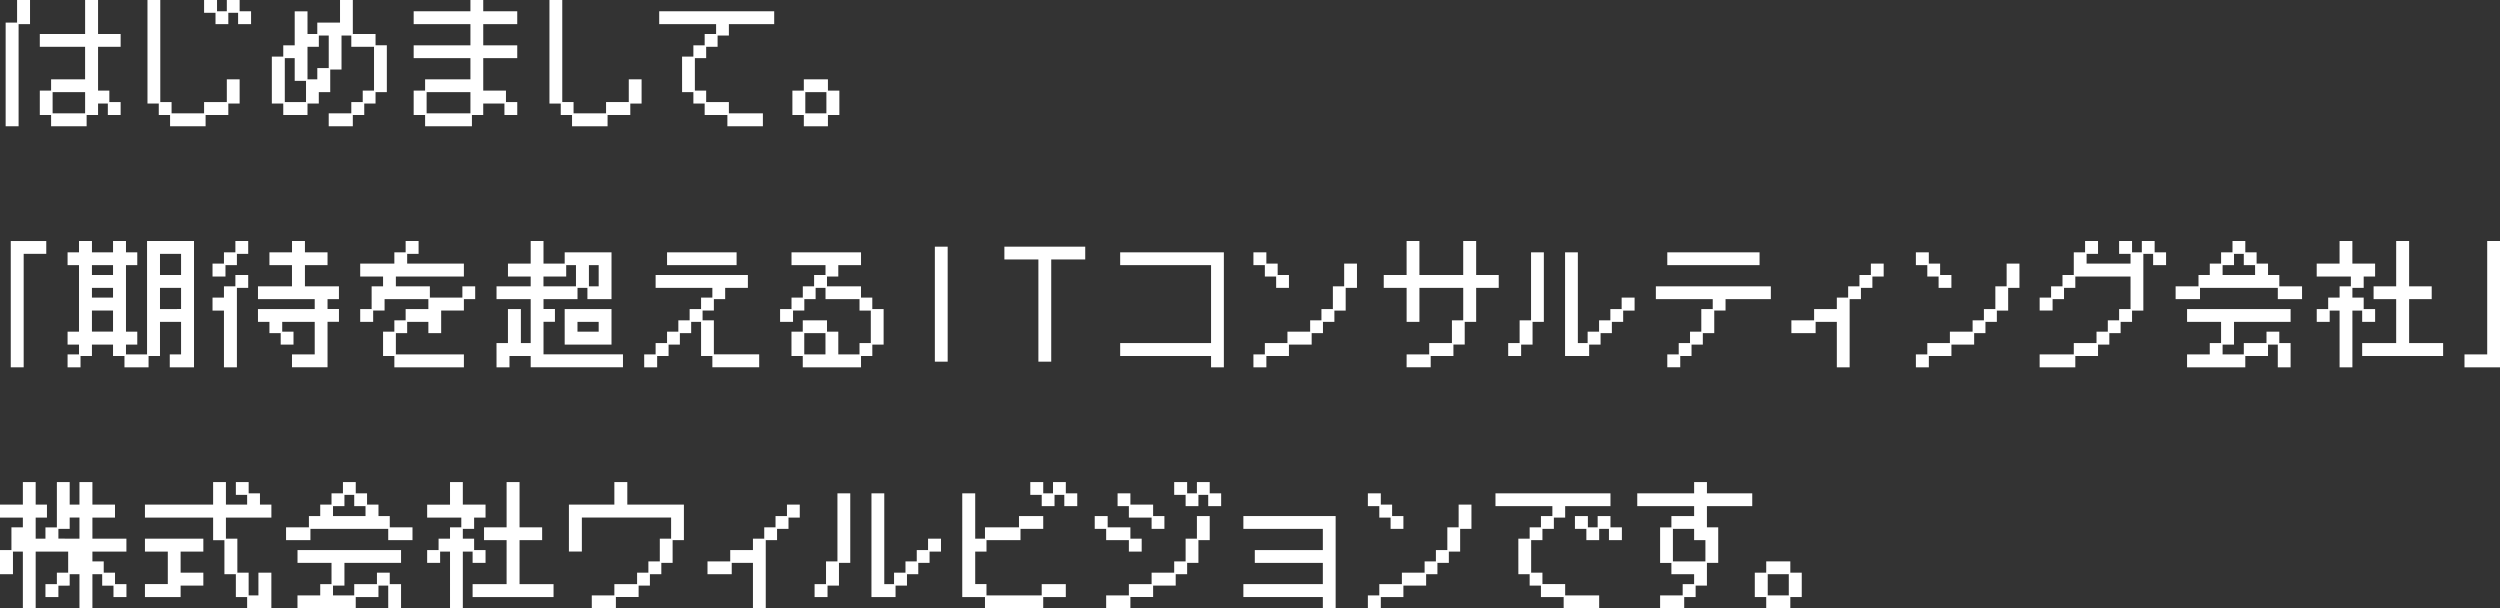 <svg xmlns="http://www.w3.org/2000/svg" width="580.851" height="141.342" viewBox="0 0 580.851 141.342">
  <rect x="0" y="0" width="580.851" height="141.342" fill="#333333" stroke="none"/>
  <defs>
    <style>
      .cls-1 {
        fill: #fff;
      }
    </style>
  </defs>
  <g id="レイヤー_2" data-name="レイヤー 2">
    <g id="レイヤー_1-2" data-name="レイヤー 1">
      <g>
        <path class="cls-1" d="M1.312,5.248H3.968V0H6.976V5.6H4.32V29.342H1.312ZM9.248,21.055h2.623V18.431h7.9V10.879H9.248V7.9H19.775V0h3.008V7.9H28.03v2.976H22.783V21.055h2.623V23.71H28.03v3.008H25.055V24.062H22.783v2.656H20.127v2.624H11.871V26.718H9.248Zm10.527,5.279V21.407H12.224v4.927Z"/>
        <path class="cls-1" d="M34.266,0h2.975V23.71h2.624v2.624h7.552V23.71H52.7V18.431h2.976v5.631H53.048v2.656H47.769v2.624H39.513V26.718H36.89V24.062H34.266ZM50.072,2.976H47.417V0h3.008V2.624H52.7V0h2.976V2.624h2.656V5.6H55.32V2.976H53.048V5.6H50.072Z"/>
        <path class="cls-1" d="M63.159,13.151h2.655V10.527h2.657v-7.9h2.975V7.9h2.272V5.248H79V0h2.976V7.9h5.279v2.624h2.624v10.88H87.253v2.655H84.63v2.656H81.974v2.624h-5.6V26.334h5.248V23.71h2.655V21.055H86.9V10.879H81.622V8.255H79.35v7.9H76.726v5.248H74.07v2.655H71.446v2.656H65.814V24.062H63.159ZM71.1,23.71V18.783H68.471V13.5h-2.3V23.71Zm2.623-5.279V15.807h2.656V8.255h-2.3v2.624H71.446v7.552Z"/>
        <path class="cls-1" d="M96.112,21.055h2.656V18.431H109.3V13.5H96.112V10.527H109.3V5.6H96.112V2.624H109.3V0h2.976V2.624h7.9V5.6h-7.9v4.927h7.9V13.5h-7.9v7.552h5.28V23.71h2.624v3.008H117.2V24.062h-4.927v2.656h-2.624v2.624H98.768V26.718H96.112ZM109.3,26.334V21.407H99.12v4.927Z"/>
        <path class="cls-1" d="M127.66,0h2.977V23.71h2.623v2.624h7.552V23.71h5.279V18.431h2.976v5.631h-2.624v2.656h-5.28v2.624h-8.255V26.718h-2.624V24.062H127.66Z"/>
        <path class="cls-1" d="M158.471,13.151H161.1V10.527h2.623V7.9h2.656V5.6H153.159V2.624h26.718V5.6H169.35V8.255h-2.624v2.624H164.07V13.5h-2.624v7.552h2.624V23.71h5.28v2.624h7.9v3.008H169V26.718h-5.28V24.062H161.1V21.407h-2.624Z"/>
        <path class="cls-1" d="M184.106,21.055h2.656V18.431h5.6v2.624h2.657v5.663h-2.657v2.624h-5.6V26.718h-2.656Zm7.9,5.279V21.407h-4.9v4.927Z"/>
        <path class="cls-1" d="M2.5,56H10.75v2.976H5.5V85.342H2.5Z"/>
        <path class="cls-1" d="M15.7,82.334h2.656V80.062H15.7V77.054h2.656V61.6H15.7V58.623h2.656V56h3.008v2.623h4.9V56H29.27v2.623h2.624V61.6H29.27V77.054h2.624v3.008H29.27v2.272h4.895V56H45.076V85.342H39.444V82.334h2.624V74.782H37.173v7.936H34.518v2.624h-5.6V82.718H26.262V80.062h-4.9v2.656H18.71v2.624H15.7ZM26.262,63.9V61.6h-4.9v2.3Zm0,5.247V66.879h-4.9V69.15Zm0,7.9v-4.9h-4.9v4.9ZM42.068,63.9V58.976H37.173V63.9Zm0,7.9V66.879H37.173v4.928Z"/>
        <path class="cls-1" d="M49.379,61.247h2.656V58.623H54.69V56h2.977v2.976H55.043V61.6H52.387v2.655H49.379Zm2.656,10.911H49.379V69.15h2.656V66.527H54.69V63.9h2.977v2.976H55.043V85.342H52.035Zm7.9-.351H73.121V69.5H59.938V66.527h7.9V61.6H62.6V58.623h5.247V56H70.85v2.623H76.1V61.6H70.85v4.927h7.9V69.5H76.1v2.3h2.655v2.975H76.1v10.56H67.842V82.334h5.279V74.782H65.57v2.272h2.624v3.008H65.218V77.406H62.6V74.782H59.938Z"/>
        <path class="cls-1" d="M89,77.054h2.624V74.431h2.623V71.807h5.28V69.5H89.353v2.655H86.7v2.624H83.689V71.807h2.656v-5.28H89V64.255H83.689V61.247h7.936V58.623h2.623V56h3.008v2.976H94.6v2.271h13.182v3.008H91.977v2.272h7.9V69.15h7.552V66.527h2.975V69.5h-2.624v2.655H102.5v5.248H99.528V74.782H94.6v2.624H91.977v4.928h15.806v3.008H91.625V82.718H89Z"/>
        <path class="cls-1" d="M115.359,79.71h2.657v-7.9h3.007v7.9H123.3V69.5h-7.936V66.527H123.3V64.255h-5.279V61.247H123.3V56h2.976v5.247H131.2V58.623h10.88V69.5h-5.6V66.879h-2.3V69.5h-7.9v2.3h2.656v2.975h-2.656v7.552h18.462v3.008H123.3V82.718h-4.928v2.624h-3.008Zm18.463-13.183V61.6h-2.271v2.655h-5.28v2.272Zm-2.624,5.28h10.88v8.255H131.2Zm7.9,5.247V74.782h-4.927v2.272Zm0-10.527V61.6H136.83v4.927Z"/>
        <path class="cls-1" d="M149.671,82.334h2.655V79.71h2.656V77.054h2.624V74.431h2.623V71.807h2.657V69.15h2.624V66.879H152.326V63.9h21.439v2.976h-5.28V69.5h-2.624v2.655h-2.624v2.273h2.624v7.9h10.528v3.008H165.51V82.718h-2.624V74.782h-2.3v2.624h-2.624v2.656h-2.624v2.656h-2.655v2.624h-3.008Zm5.311-23.711h16.16V61.6h-16.16Z"/>
        <path class="cls-1" d="M183.891,77.054h2.624V74.431h5.631v2.623h2.625v5.28H199.7V79.71h2.623V72.158H199.7V69.5h-7.9V66.879h-2.3V69.5h-2.623v2.655h-2.624v2.624h-3.008V71.807h2.656V69.15h2.624V66.527h2.624V63.9H191.8V61.6h-7.9V58.623H200.05V61.6h-5.279v2.655h-2.625v2.272h7.9V69.15h2.624v2.657H205.3v8.255h-2.624v2.656H200.05v2.624H186.515V82.718h-2.624Zm7.9,5.28V77.406h-4.928v4.928Z"/>
        <path class="cls-1" d="M217.206,57.312h2.976V84.029h-2.976Z"/>
        <path class="cls-1" d="M241.26,60.287h-7.9V57.312h18.783v2.975h-7.9V84.029H241.26Z"/>
        <path class="cls-1" d="M260.259,79.71h21.118V61.6H260.259V58.623h24.095V85.342h-2.977V82.718H260.259Z"/>
        <path class="cls-1" d="M296.5,64.255h-2.624V61.6h-2.655V58.623h3.007v2.624h2.624V63.9h2.624v2.976H296.5Zm-5.279,18.079h2.655V79.71h5.248V77.054H304.4V74.431h2.624V71.807h2.657v-5.28h2.623v-5.28h2.976v5.632h-2.624v5.279h-2.624v2.624h-2.655v2.624h-2.624v2.656h-5.28v2.656H294.23v2.624h-3.007Z"/>
        <path class="cls-1" d="M326.815,82.334h5.247V79.71h5.281V74.431h2.624V66.879H329.791v7.9h-2.976v-7.9H321.5V63.9h5.311V56h2.976v7.9h10.176V56h3.008v7.9h5.247v2.976h-5.247v7.9h-2.657v5.28h-2.624v2.656h-5.279v2.624h-5.6Z"/>
        <path class="cls-1" d="M350.412,79.71h2.656V74.431h2.656V58.623H358.7V74.782h-2.624v5.28H353.42v2.656h-3.008Zm13.216-21.087H366.6V79.71h2.271V77.054h2.656V74.431h2.623V71.807h2.624V69.15h3.008v3.008h-2.655v2.624h-2.624v2.624h-2.624v2.656h-2.655v2.656h-5.6Z"/>
        <path class="cls-1" d="M387.379,82.334h2.656V79.71h2.624V77.054h2.623V71.807h2.656V69.5H384.724V66.527h26.717V69.5H400.914v2.655H398.29v5.248h-2.655v2.656h-2.624v2.656h-2.624v2.624h-3.008Zm0-23.711h21.438V61.6H387.379Z"/>
        <path class="cls-1" d="M416.211,74.431h5.28V71.807h5.28V69.15H429.4V66.527h2.624V63.9h2.655V61.247h2.975v3.008h-2.623v2.624H432.37V69.5h-2.624V85.342h-2.975V74.782h-4.928v2.624h-5.632Z"/>
        <path class="cls-1" d="M450.415,64.255h-2.624V61.6h-2.655V58.623h3.008v2.624h2.624V63.9h2.623v2.976h-2.976Zm-5.279,18.079h2.655V79.71h5.248V77.054h5.279V74.431h2.624V71.807H463.6v-5.28h2.623v-5.28H469.2v5.632h-2.624v5.279H463.95v2.624H461.3v2.624h-2.624v2.656h-5.28v2.656h-5.247v2.624h-3.008Z"/>
        <path class="cls-1" d="M473.891,82.334h7.935V79.71h5.28V77.054h2.623V74.431h2.625V71.807h2.656V64.255H482.179v2.624h-2.624V69.5H476.9v2.655h-3.007V69.15h2.656V66.527H479.2V63.9h2.624v-5.28h2.624V56h3.008v2.976H484.8v2.271H495.01V58.976h-2.656V56h3.007v2.623h2.272V56h2.976v2.623h2.656V61.6h-3.008V58.976h-2.272V72.158h-2.624v2.624h-2.655v2.624h-2.624v2.656h-2.624v2.656h-5.279v2.624h-8.288Z"/>
        <path class="cls-1" d="M505.484,66.527H510.8V63.9h2.624V61.247h2.624V58.623H518.7V56h2.976v2.623H524.3v2.624h2.655V63.9h2.624v2.624h5.279V69.5h-5.631V66.879H511.148V69.5h-5.664Zm2.657,15.807h5.279V79.71h2.624V74.782h-7.9V71.807H532.2v2.975H519.052v5.28H516.4v2.272h4.927V79.71H526.6V77.054h2.975V79.71H532.2v5.632h-2.976v-5.28h-2.272v2.656h-5.279v2.624H508.141ZM523.947,63.9V61.6h-2.624V58.976h-2.271V61.6H516.4v2.3Z"/>
        <path class="cls-1" d="M543.58,72.158h-2.3v2.624h-3.007V71.807h2.656V69.15h2.655V66.527H546.2V64.255h-7.935V61.247h5.311V56h2.977v5.247h5.279v3.008H549.18v2.624h-2.623V69.15h2.623v2.657h2.656v2.975h-3.008V72.158h-2.271V85.342H543.58Zm5.248,7.552h7.9V69.5h-5.247V66.527h5.247V56h3.008V66.527h5.248V69.5h-5.248V79.71h7.9v3.008H548.828Z"/>
        <path class="cls-1" d="M572.6,82.334h5.279V56h2.976V85.342H572.6Z"/>
        <path class="cls-1" d="M5.312,128.158h-2.3v5.248H0v-5.6H2.656v-5.28H5.312v-2.272H0v-3.008H5.312V112H8.288v5.247h2.623v3.008H8.288v4.9H10.56v-2.623h2.656V112h2.975v5.247h2.272V112h3.008v5.247h5.248v3.008H21.471v4.9h7.9v3.008h-7.9v2.273H24.1v2.623h2.624v2.656h2.655v3.008H26.366v-2.656H23.742v-2.656H21.471v7.936H18.463v-7.936H16.191v2.656H13.567v2.656H10.56V135.71h2.656v-2.656h2.623v-4.9H8.288v13.184H5.312Zm13.151-3.008v-4.9H16.191v2.624H13.567v2.271Z"/>
        <path class="cls-1" d="M33.677,117.247H49.516V112h2.976v5.247h4.927v-2.271H54.8V112h2.975v2.623H60.4v2.624h2.655v3.008H52.492v4.9h2.655v7.9h2.624v5.28h2.272v-5.28h3.008v8.288H57.419v-2.624H54.8v-5.312H52.14v-7.9H49.516v-5.248H33.677Zm0,18.463h5.311v-7.552H33.677V125.15H47.244v3.008H41.965v4.9h5.279v3.008H41.965v2.656H33.677Z"/>
        <path class="cls-1" d="M66.461,122.527h5.311V119.9H74.4v-2.656h2.625v-2.624h2.656V112h2.975v2.623h2.624v2.624h2.656V119.9h2.624v2.624h5.279V125.5H90.2v-2.624H72.125V125.5H66.461Zm2.656,15.807H74.4V135.71h2.625v-4.928h-7.9v-2.975H93.18v2.975H80.028v5.28H77.372v2.272H82.3V135.71h5.28v-2.656h2.976v2.656H93.18v5.632H90.2v-5.28H87.932v2.656h-5.28v2.624H69.117ZM84.924,119.9v-2.3H82.3v-2.624H80.028V117.6H77.372v2.3Z"/>
        <path class="cls-1" d="M104.557,128.158h-2.3v2.624H99.245v-2.975H101.9V125.15h2.656v-2.623h2.624v-2.272H99.245v-3.008h5.312V112h2.976v5.247h5.279v3.008h-2.656v2.624h-2.623v2.271h2.623v2.657h2.656v2.975h-3.007v-2.624h-2.272v13.184h-2.976Zm5.248,7.552h7.9V125.5h-5.247v-2.976h5.247V112h3.008v10.527h5.248V125.5h-5.248V135.71h7.9v3.008H109.805Z"/>
        <path class="cls-1" d="M137.494,138.334h5.247V135.71h5.28v-2.656h2.625v-2.623H153.3V125.15h2.624v-4.9H135.19v7.9h-3.007V117.247h10.558V112h3.008v5.247H158.9V125.5h-2.624v5.279h-2.623v2.624H151v2.656h-2.624v2.656h-5.279v2.624h-5.6Z"/>
        <path class="cls-1" d="M164.381,130.431h5.28v-2.624h5.279V125.15h2.624v-2.623h2.624V119.9h2.656v-2.656h2.975v3.008H183.2v2.624H180.54V125.5h-2.624v15.839H174.94v-10.56h-4.927v2.624h-5.632Z"/>
        <path class="cls-1" d="M189.261,135.71h2.656v-5.279h2.655V114.623h2.977v16.159h-2.624v5.28h-2.656v2.656h-3.008Zm13.216-21.087h2.975V135.71h2.272v-2.656h2.656v-2.623H213v-2.624h2.624V125.15h3.008v3.008h-2.656v2.624h-2.624v2.624h-2.624v2.656h-2.655v2.656h-5.6Z"/>
        <path class="cls-1" d="M223.571,114.623h3.008V125.15h2.272v-2.623h7.9V119.9h5.632v2.976h-5.28V125.5h-7.9v2.655h-2.624v7.552H229.2v2.624h12.831V135.71h5.6v3.008h-5.248v2.624H228.851v-2.624h-5.28Zm18.463.353h-2.656V112h3.008v2.623h2.271V112h2.977v2.623h2.655V117.6h-3.008v-2.624H245.01V117.6h-2.976Z"/>
        <path class="cls-1" d="M262.284,125.5h-5.279v-2.624h-2.656V119.9h3.007v2.624h5.281v2.623h2.623v3.008h-2.976Zm-5.279,12.831h5.279V135.71h5.28v-2.656h5.248v-2.623h2.656V125.15h2.623V119.9h2.976v5.6h-2.624v5.279h-2.624v2.624h-2.655v2.656h-5.248v2.656h-5.279v2.624h-5.632Zm5.279-20.734H259.66v-2.977h2.977v2.624h5.279V119.9h2.624v2.976h-2.976v-2.624h-5.28Zm13.184-2.624h-2.656V112h3.007v2.623h2.272V112h2.976v2.623h2.656V117.6h-3.008v-2.624h-2.272V117.6h-2.975Z"/>
        <path class="cls-1" d="M288.886,135.71h18.463v-4.928H291.542v-2.975h15.807v-4.928H288.886V119.9h21.438v21.439h-2.975v-2.624H288.886Z"/>
        <path class="cls-1" d="M323.091,120.255h-2.624V117.6h-2.655v-2.977h3.007v2.624h2.624V119.9h2.623v2.976h-2.975Zm-5.279,18.079h2.655V135.71h5.248v-2.656h5.279v-2.623h2.624v-2.624h2.656v-5.28H338.9v-5.28h2.977v5.632H339.25v5.279h-2.624v2.624h-2.655v2.624h-2.624v2.656h-5.281v2.656h-5.247v2.624h-3.007Z"/>
        <path class="cls-1" d="M352.771,125.15H355.4v-2.623h2.624V119.9h2.656v-2.3H347.459v-2.977h26.719V117.6H363.65v2.655h-2.624v2.624H358.37V125.5h-2.623v7.551h2.623v2.656h5.28v2.624h7.9v3.008H363.3v-2.624h-5.279v-2.656H355.4v-2.656h-2.624Zm13.151-5.247h3.008v2.624H371.2V119.9h2.977v2.624h2.655V125.5h-3.008v-2.624h-2.271V125.5h-2.976v-2.624h-2.656Z"/>
        <path class="cls-1" d="M385.709,138.334h5.247V135.71h2.656v-2.3h-5.279v-2.624h-2.624v-8.255h2.624V119.9h5.279v-2.3H380.4v-2.977h13.215V112h2.976v2.623h10.527V117.6H396.588v4.927h2.624v8.255h-2.624v5.28h-2.624v2.656h-2.655v2.624h-5.6Zm10.527-7.9V125.5h-2.624v-2.624h-4.927v7.552Z"/>
        <path class="cls-1" d="M407.71,133.054h2.655v-2.623h5.6v2.623h2.656v5.664h-2.656v2.624h-5.6v-2.624H407.71Zm7.9,5.28v-4.928h-4.895v4.928Z"/>
      </g>
    </g>
  </g>
</svg>

